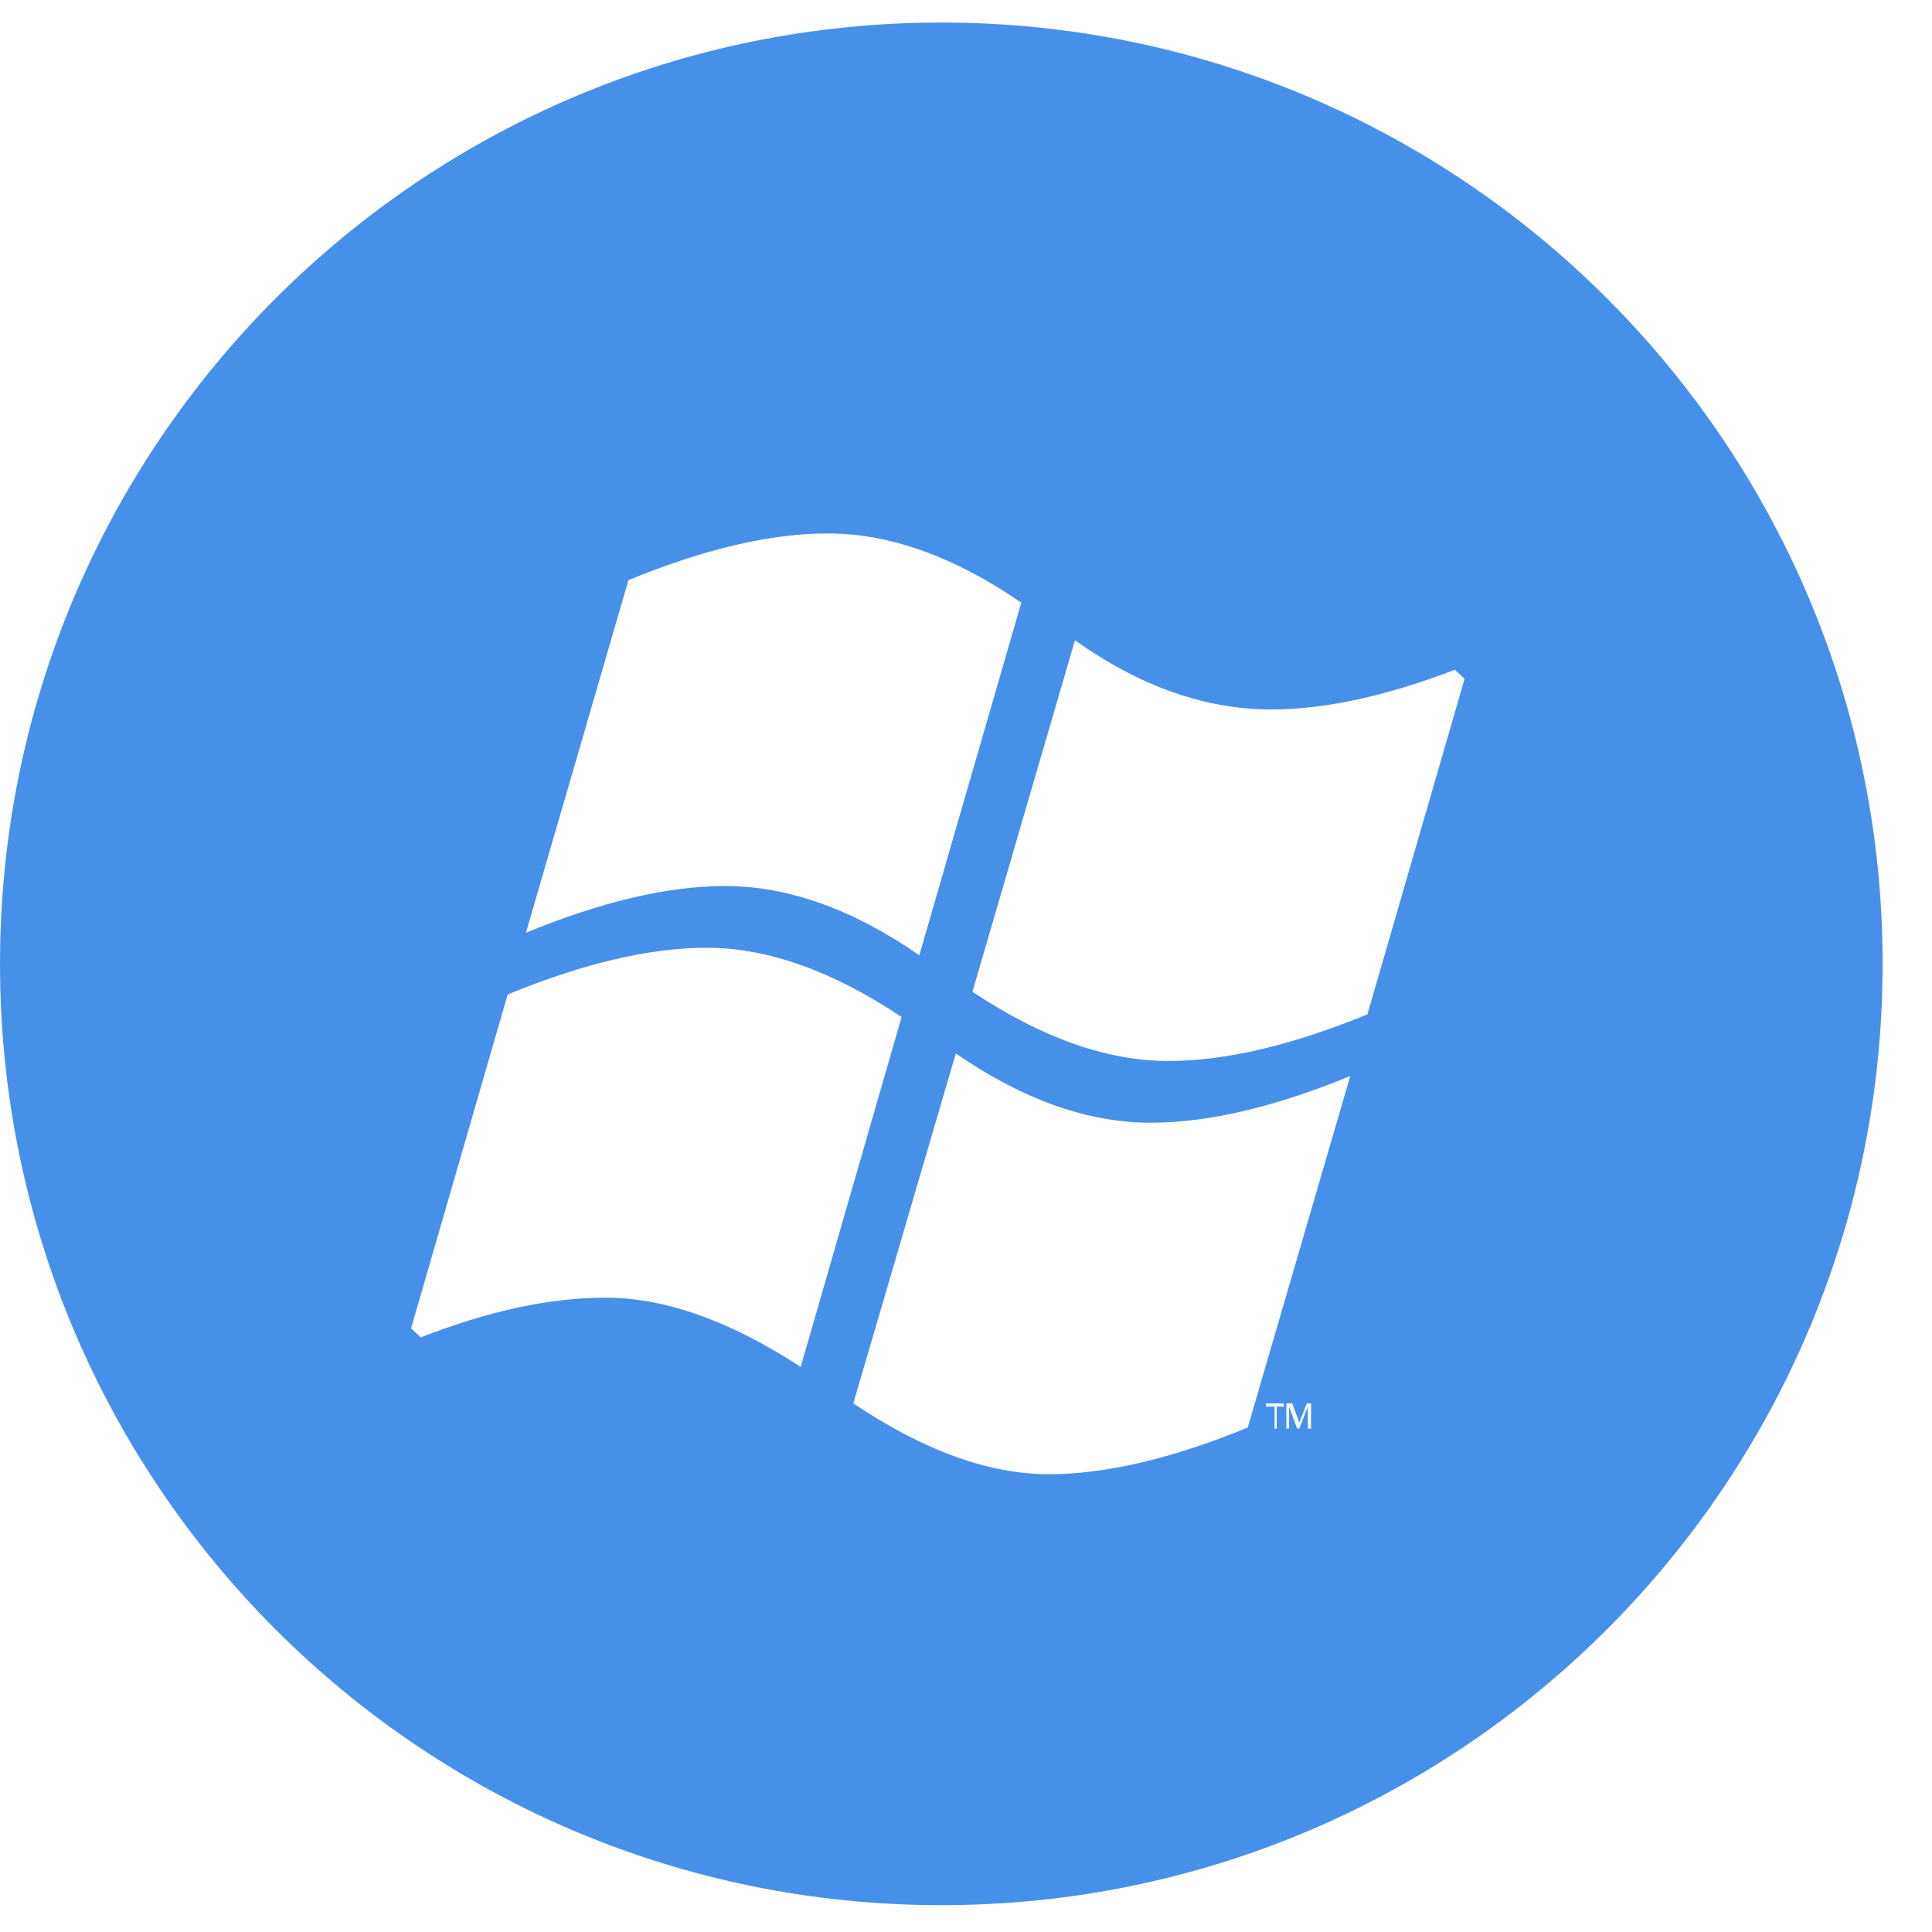 <?xml version="1.0" encoding="UTF-8"?> <svg xmlns="http://www.w3.org/2000/svg" width="36" height="36" viewBox="0 0 36 36" fill="none"><path d="M23.97 26.15V26.62H24.02V26.21L24.17 26.62H24.21L24.37 26.21V26.62H24.43V26.15H24.35L24.21 26.51L24.08 26.15H23.97ZM23.59 26.15V26.21H23.75V26.62H23.79V26.21H23.92V26.15H23.59ZM17.81 19.63L15.9 26.15C17.21 27.03 18.43 27.47 19.54 27.47C20.6 27.47 21.84 27.18 23.25 26.6L25.16 20.05C23.75 20.63 22.51 20.92 21.44 20.92C20.27 20.92 19.06 20.49 17.81 19.63ZM13.17 17.66C12.11 17.66 10.87 17.95 9.46 18.53L7.66 24.75L7.84 24.92C9.1 24.43 10.24 24.18 11.28 24.18C12.39 24.18 13.6 24.61 14.92 25.47L16.8 18.95C15.51 18.09 14.3 17.66 13.17 17.66ZM20.03 11.93L18.12 18.48C19.41 19.34 20.63 19.77 21.77 19.77C22.83 19.77 24.07 19.48 25.48 18.9L27.29 12.65L27.11 12.48C25.83 12.97 24.69 13.22 23.69 13.22C22.46 13.22 21.24 12.79 20.03 11.93ZM15.42 9.94C14.36 9.94 13.12 10.23 11.71 10.81L9.8 17.38C11.21 16.8 12.45 16.51 13.51 16.51C14.68 16.51 15.89 16.94 17.13 17.8L19.03 11.23C17.78 10.37 16.58 9.94 15.42 9.94ZM17.54 0.42C27.22 0.42 35.08 8.27 35.08 17.96C35.08 27.64 27.23 35.5 17.54 35.5C7.85 35.5 0 27.65 0 17.96C0 8.27 7.86 0.42 17.54 0.42Z" fill="#4790EA"></path></svg> 